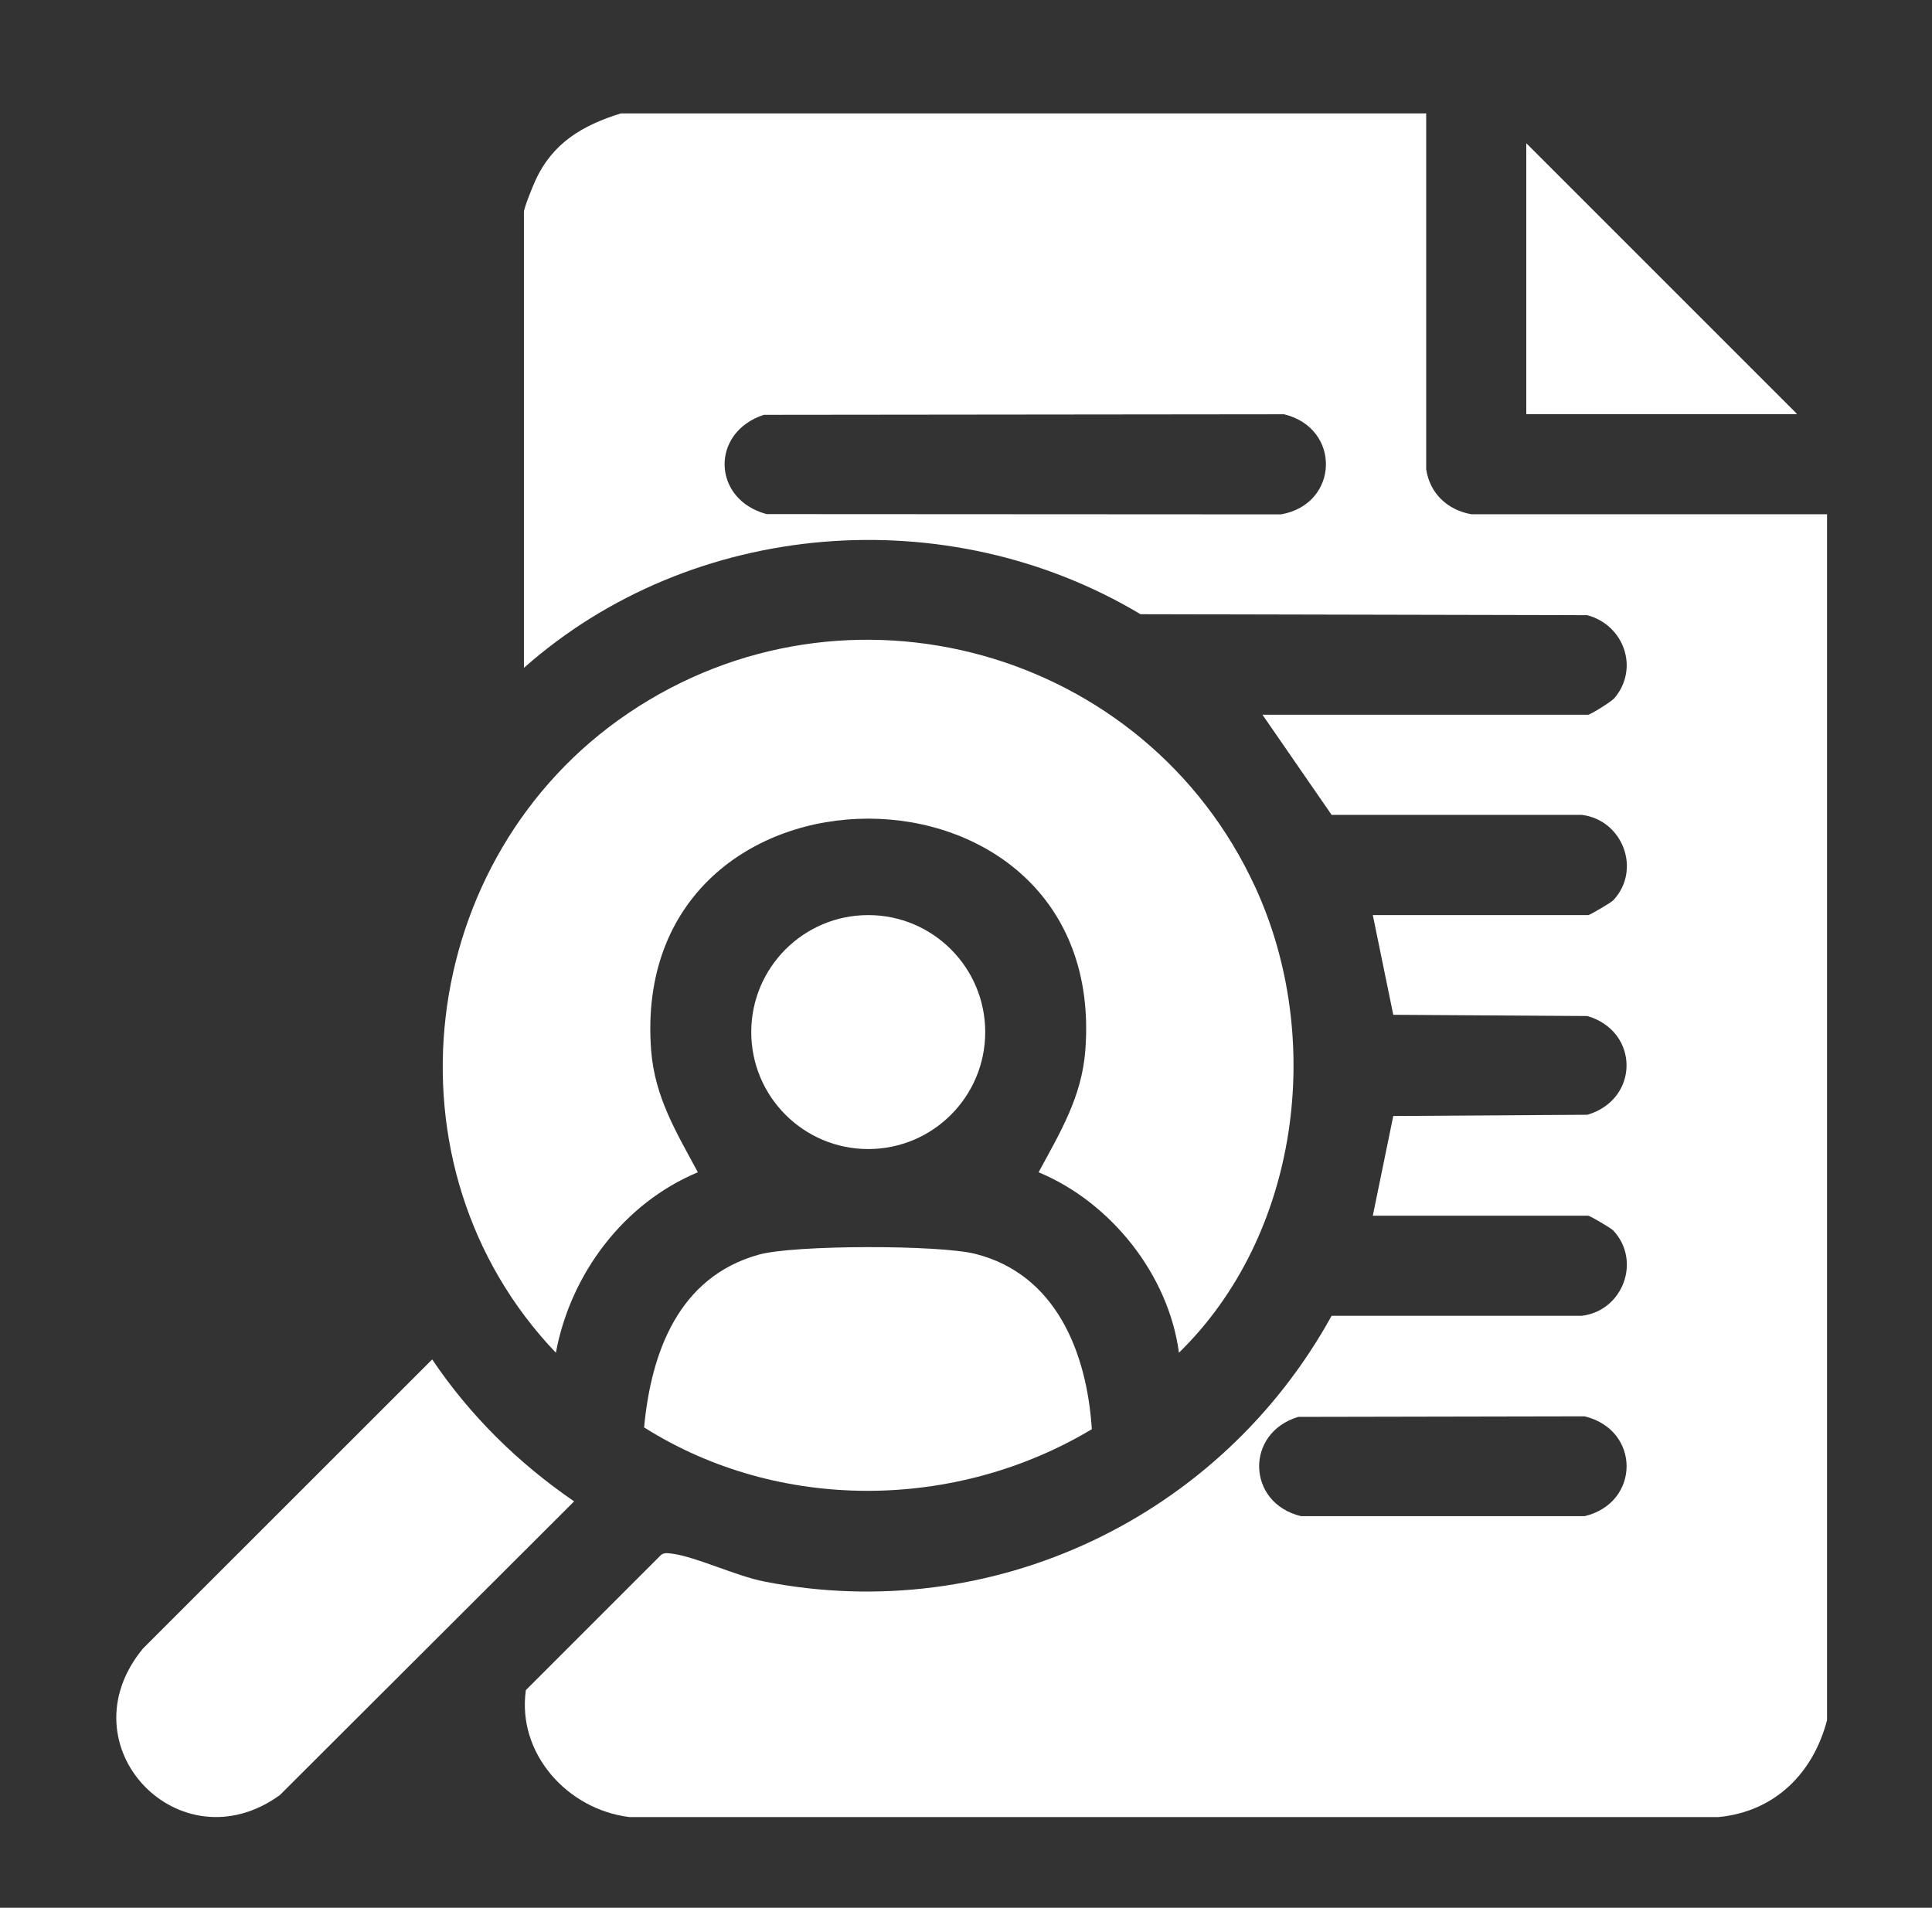 <?xml version="1.0" encoding="UTF-8"?>
<svg id="Capa_1" data-name="Capa 1" xmlns="http://www.w3.org/2000/svg" viewBox="0 0 139.72 137.97">
  <rect x="0" y="0" width="139.72" height="137.97" fill="#333333" stroke="none"/>
  <defs>
    <style>
      .cls-1 {
        fill: #fff;
      }
    </style>
  </defs>
  <g id="RhYqgm.tif">
    <g>
      <path class="cls-1" d="M103.14,8.2v25.73c.26,1.76,1.54,2.95,3.26,3.26h25.73s0,87.21,0,87.21c-1,3.85-3.79,6.62-7.84,7.01H45.52c-4.48-.54-8.14-4.6-7.49-9.18l9.79-9.79c.25-.17.5-.11.77-.08,1.74.22,4.6,1.61,6.7,2.02,16.5,3.24,32.98-4.65,41.01-19.22h18.08c2.98-.35,4.34-3.96,2.3-6.16-.17-.19-1.71-1.08-1.82-1.08h-15.58l1.48-7.21,14.04-.09c3.78-1.12,3.77-6.03,0-7.14l-14.04-.09-1.48-7.21h15.58c.11,0,1.64-.89,1.82-1.08,2.05-2.21.67-5.81-2.3-6.17h-18.08s-5-7.24-5-7.24h23.55c.16,0,1.7-.95,1.92-1.22,1.79-2.15.67-5.27-1.98-5.98l-32.31-.07c-13.93-8.34-32.41-6.91-44.59,3.88V15.33c0-.29.65-1.9.84-2.3,1.25-2.71,3.41-3.97,6.17-4.83h58.22ZM55.24,30c-3.88,1.27-3.75,6.12.2,7.18l37.2.02c4.22-.74,4.37-6.24.22-7.24l-37.62.04ZM93.89,102.47c-3.88,1.16-3.73,6.24.2,7.18h20.51c4.04-.97,4.05-6.24,0-7.22l-20.71.04Z"/>
      <path class="cls-1" d="M129.95,29.94l-19.57-19.57v19.57h19.57Z"/>
      <path class="cls-1" d="M85.26,97.83c-.75-5.64-4.92-10.88-10.15-13.05,1.55-2.87,3.12-5.43,3.38-8.82,1.71-22.34-33.11-22.34-31.4,0,.26,3.39,1.83,5.94,3.38,8.82-5.36,2.23-9.21,7.35-10.27,13.05-12.87-13.48-10.13-35.85,5.22-46.24,15.79-10.69,37.43-4.66,45.36,12.57,5.04,10.95,3.19,25.16-5.52,33.67Z"/>
      <path class="cls-1" d="M31.26,98.32c2.72,4.05,6.24,7.51,10.26,10.26l-21.28,21.24c-7.23,5.24-15.72-3.56-9.89-10.61l20.9-20.89Z"/>
      <path class="cls-1" d="M78.96,103.36c-9.84,5.9-22.63,6.03-32.38-.13.51-5.43,2.49-10.87,8.28-12.49,2.56-.72,13.06-.72,15.67-.06,5.86,1.48,8.07,7.16,8.43,12.67Z"/>
      <circle class="cls-1" cx="62.79" cy="74.64" r="8.46"/>
      <polygon class="cls-1" points="129.95 29.94 110.38 29.94 110.38 10.37 129.95 29.94"/>
    </g>
  </g>
</svg>